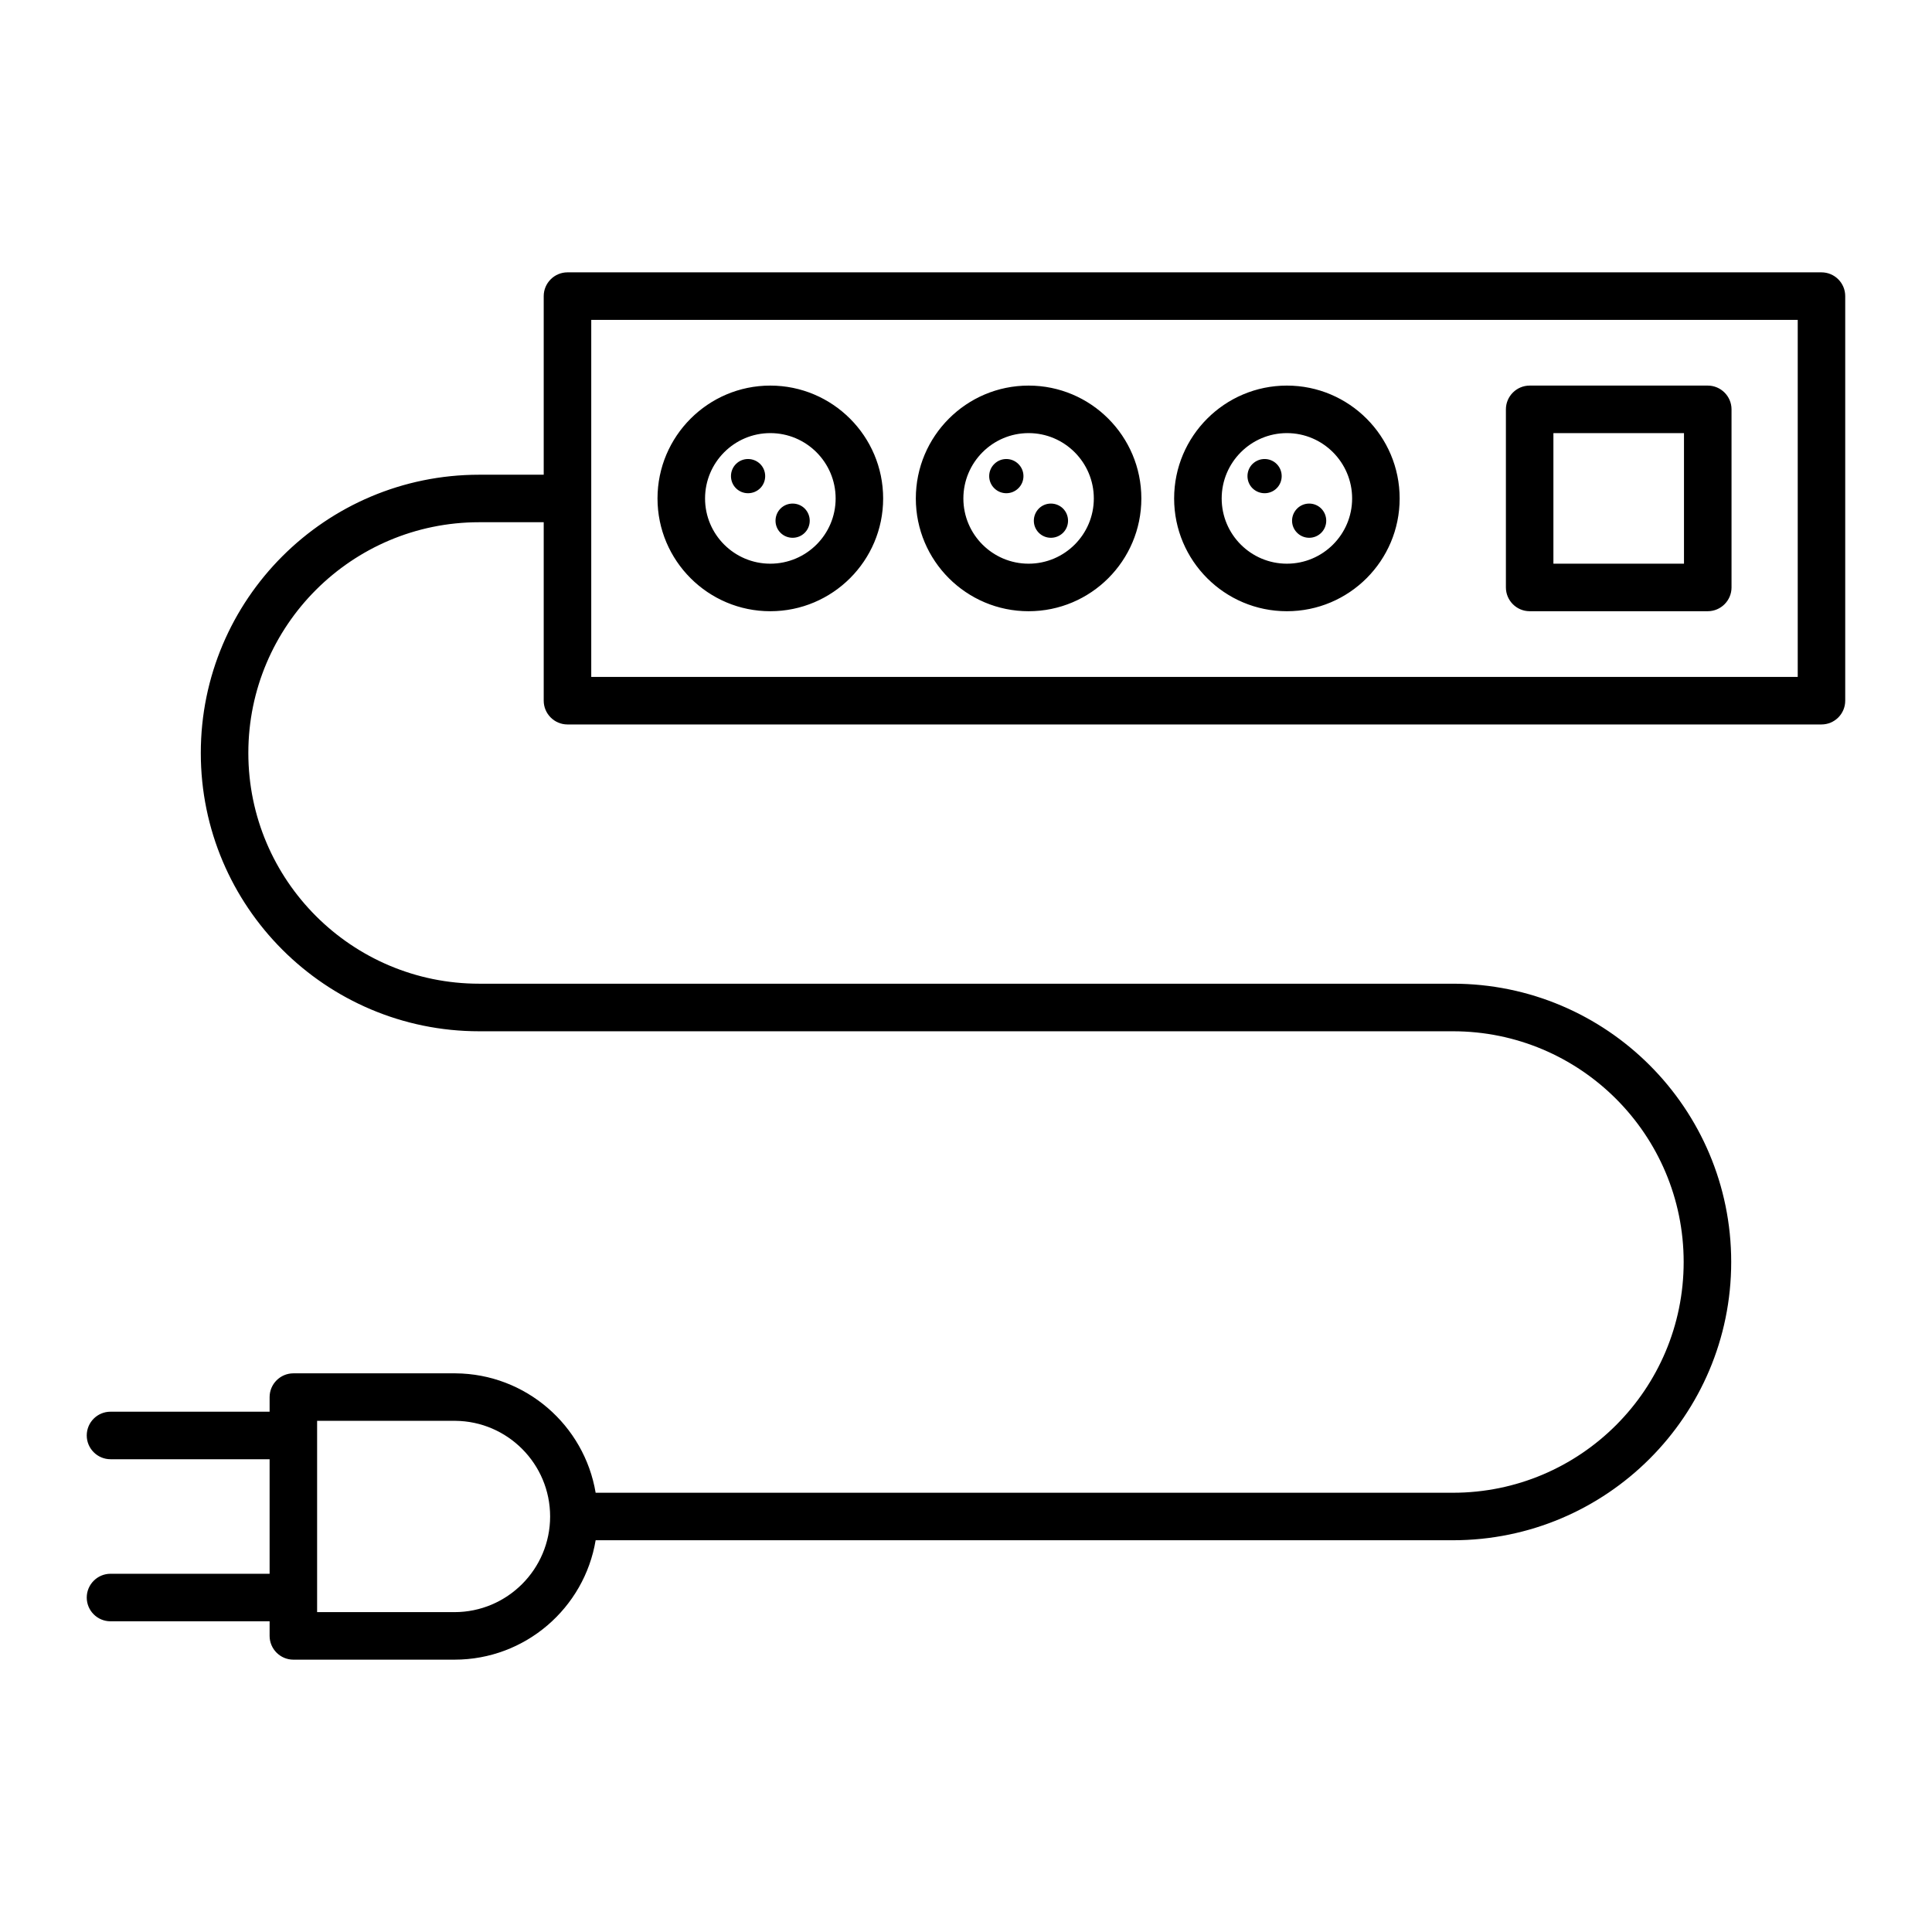 <?xml version="1.0" encoding="UTF-8"?>
<!-- Uploaded to: SVG Find, www.svgfind.com, Generator: SVG Find Mixer Tools -->
<svg fill="#000000" width="800px" height="800px" version="1.1" viewBox="144 144 512 512" xmlns="http://www.w3.org/2000/svg">
 <path d="m288.09 269.8v-47.328c0-3.465 2.832-6.297 6.297-6.297h332.32c3.496 0 6.297 2.832 6.297 6.297v107.22c0 3.465-2.801 6.297-6.297 6.297h-332.32c-3.465 0-6.297-2.832-6.297-6.297v-47.297h-17.098c-33.754 0-61.18 27.395-61.18 61.148 0 33.754 27.426 61.148 61.18 61.148h258.05c40.715 0 73.746 33.031 73.746 73.746s-33.031 73.746-73.746 73.746h-227.19c-2.992 17.949-18.609 31.645-37.406 31.645h-42.699c-3.465 0-6.297-2.832-6.297-6.297v-3.871h-42.164c-3.465 0-6.297-2.801-6.297-6.297 0-3.465 2.832-6.297 6.297-6.297h42.164v-30.355h-42.164c-3.465 0-6.297-2.832-6.297-6.297 0-3.496 2.832-6.297 6.297-6.297h42.164v-3.871c0-3.465 2.832-6.297 6.297-6.297h42.949c18.672 0.125 34.164 13.793 37.156 31.645h227.19c33.754 0 61.148-27.395 61.148-61.148s-27.395-61.148-61.148-61.148h-258.05c-40.715 0-73.777-33.062-73.777-73.746 0-40.715 33.062-73.746 73.777-73.746h17.098zm-60.047 301.43h36.398c13.98 0 25.348-11.367 25.348-25.348 0-13.918-11.273-25.254-25.16-25.348h-36.59v50.695zm72.645-342.46v94.621h319.73v-94.621zm248.69 17.414c-3.465 0-6.297 2.832-6.297 6.297v47.199c0 3.465 2.832 6.297 6.297 6.297h47.199c3.465 0 6.297-2.832 6.297-6.297v-47.199c0-3.465-2.832-6.297-6.297-6.297zm-132.79 0c-16.5 0-29.883 13.414-29.883 29.914s13.383 29.883 29.883 29.883 29.883-13.383 29.883-29.883-13.383-29.914-29.883-29.914zm-68.457 0c-16.469 0-29.883 13.414-29.883 29.914s13.414 29.883 29.883 29.883c16.5 0 29.914-13.383 29.914-29.883s-13.414-29.914-29.914-29.914zm136.91 0c-16.5 0-29.883 13.414-29.883 29.914s13.383 29.883 29.883 29.883 29.883-13.383 29.883-29.883-13.383-29.914-29.883-29.914zm70.629 12.594v34.605h34.605v-34.605zm-139.08 0c9.539 0 17.285 7.777 17.285 17.32 0 9.539-7.746 17.285-17.285 17.285s-17.285-7.746-17.285-17.285 7.746-17.32 17.285-17.32zm-68.457 0c9.574 0 17.32 7.777 17.32 17.32 0 9.539-7.746 17.285-17.32 17.285-9.539 0-17.285-7.746-17.285-17.285s7.746-17.32 17.285-17.32zm136.91 0c9.539 0 17.285 7.777 17.285 17.32 0 9.539-7.746 17.285-17.285 17.285s-17.285-7.746-17.285-17.285 7.746-17.32 17.285-17.32zm9.102 19.996c1.762 1.793 1.762 4.66 0 6.422-1.762 1.762-4.629 1.762-6.391 0-1.793-1.762-1.793-4.629 0-6.422 1.762-1.762 4.629-1.762 6.391 0zm-136.88 0c1.762 1.793 1.762 4.66 0 6.422-1.762 1.762-4.66 1.762-6.422 0-1.762-1.762-1.762-4.629 0-6.422 1.762-1.762 4.66-1.762 6.422 0zm68.457 0c1.762 1.793 1.762 4.66 0 6.422-1.793 1.762-4.66 1.762-6.422 0-1.762-1.762-1.762-4.629 0-6.422 1.762-1.762 4.629-1.762 6.422 0zm-80.262-11.809c1.762 1.762 1.762 4.66 0 6.422-1.793 1.762-4.66 1.762-6.422 0-1.762-1.762-1.762-4.66 0-6.422 1.762-1.762 4.629-1.762 6.422 0zm68.422 0c1.793 1.762 1.793 4.66 0 6.422-1.762 1.762-4.629 1.762-6.391 0-1.793-1.762-1.793-4.66 0-6.422 1.762-1.762 4.629-1.762 6.391 0zm68.457 0c1.762 1.762 1.762 4.66 0 6.422-1.762 1.762-4.629 1.762-6.422 0-1.762-1.762-1.762-4.66 0-6.422 1.793-1.762 4.66-1.762 6.422 0z" fill-rule="evenodd"/>
</svg>